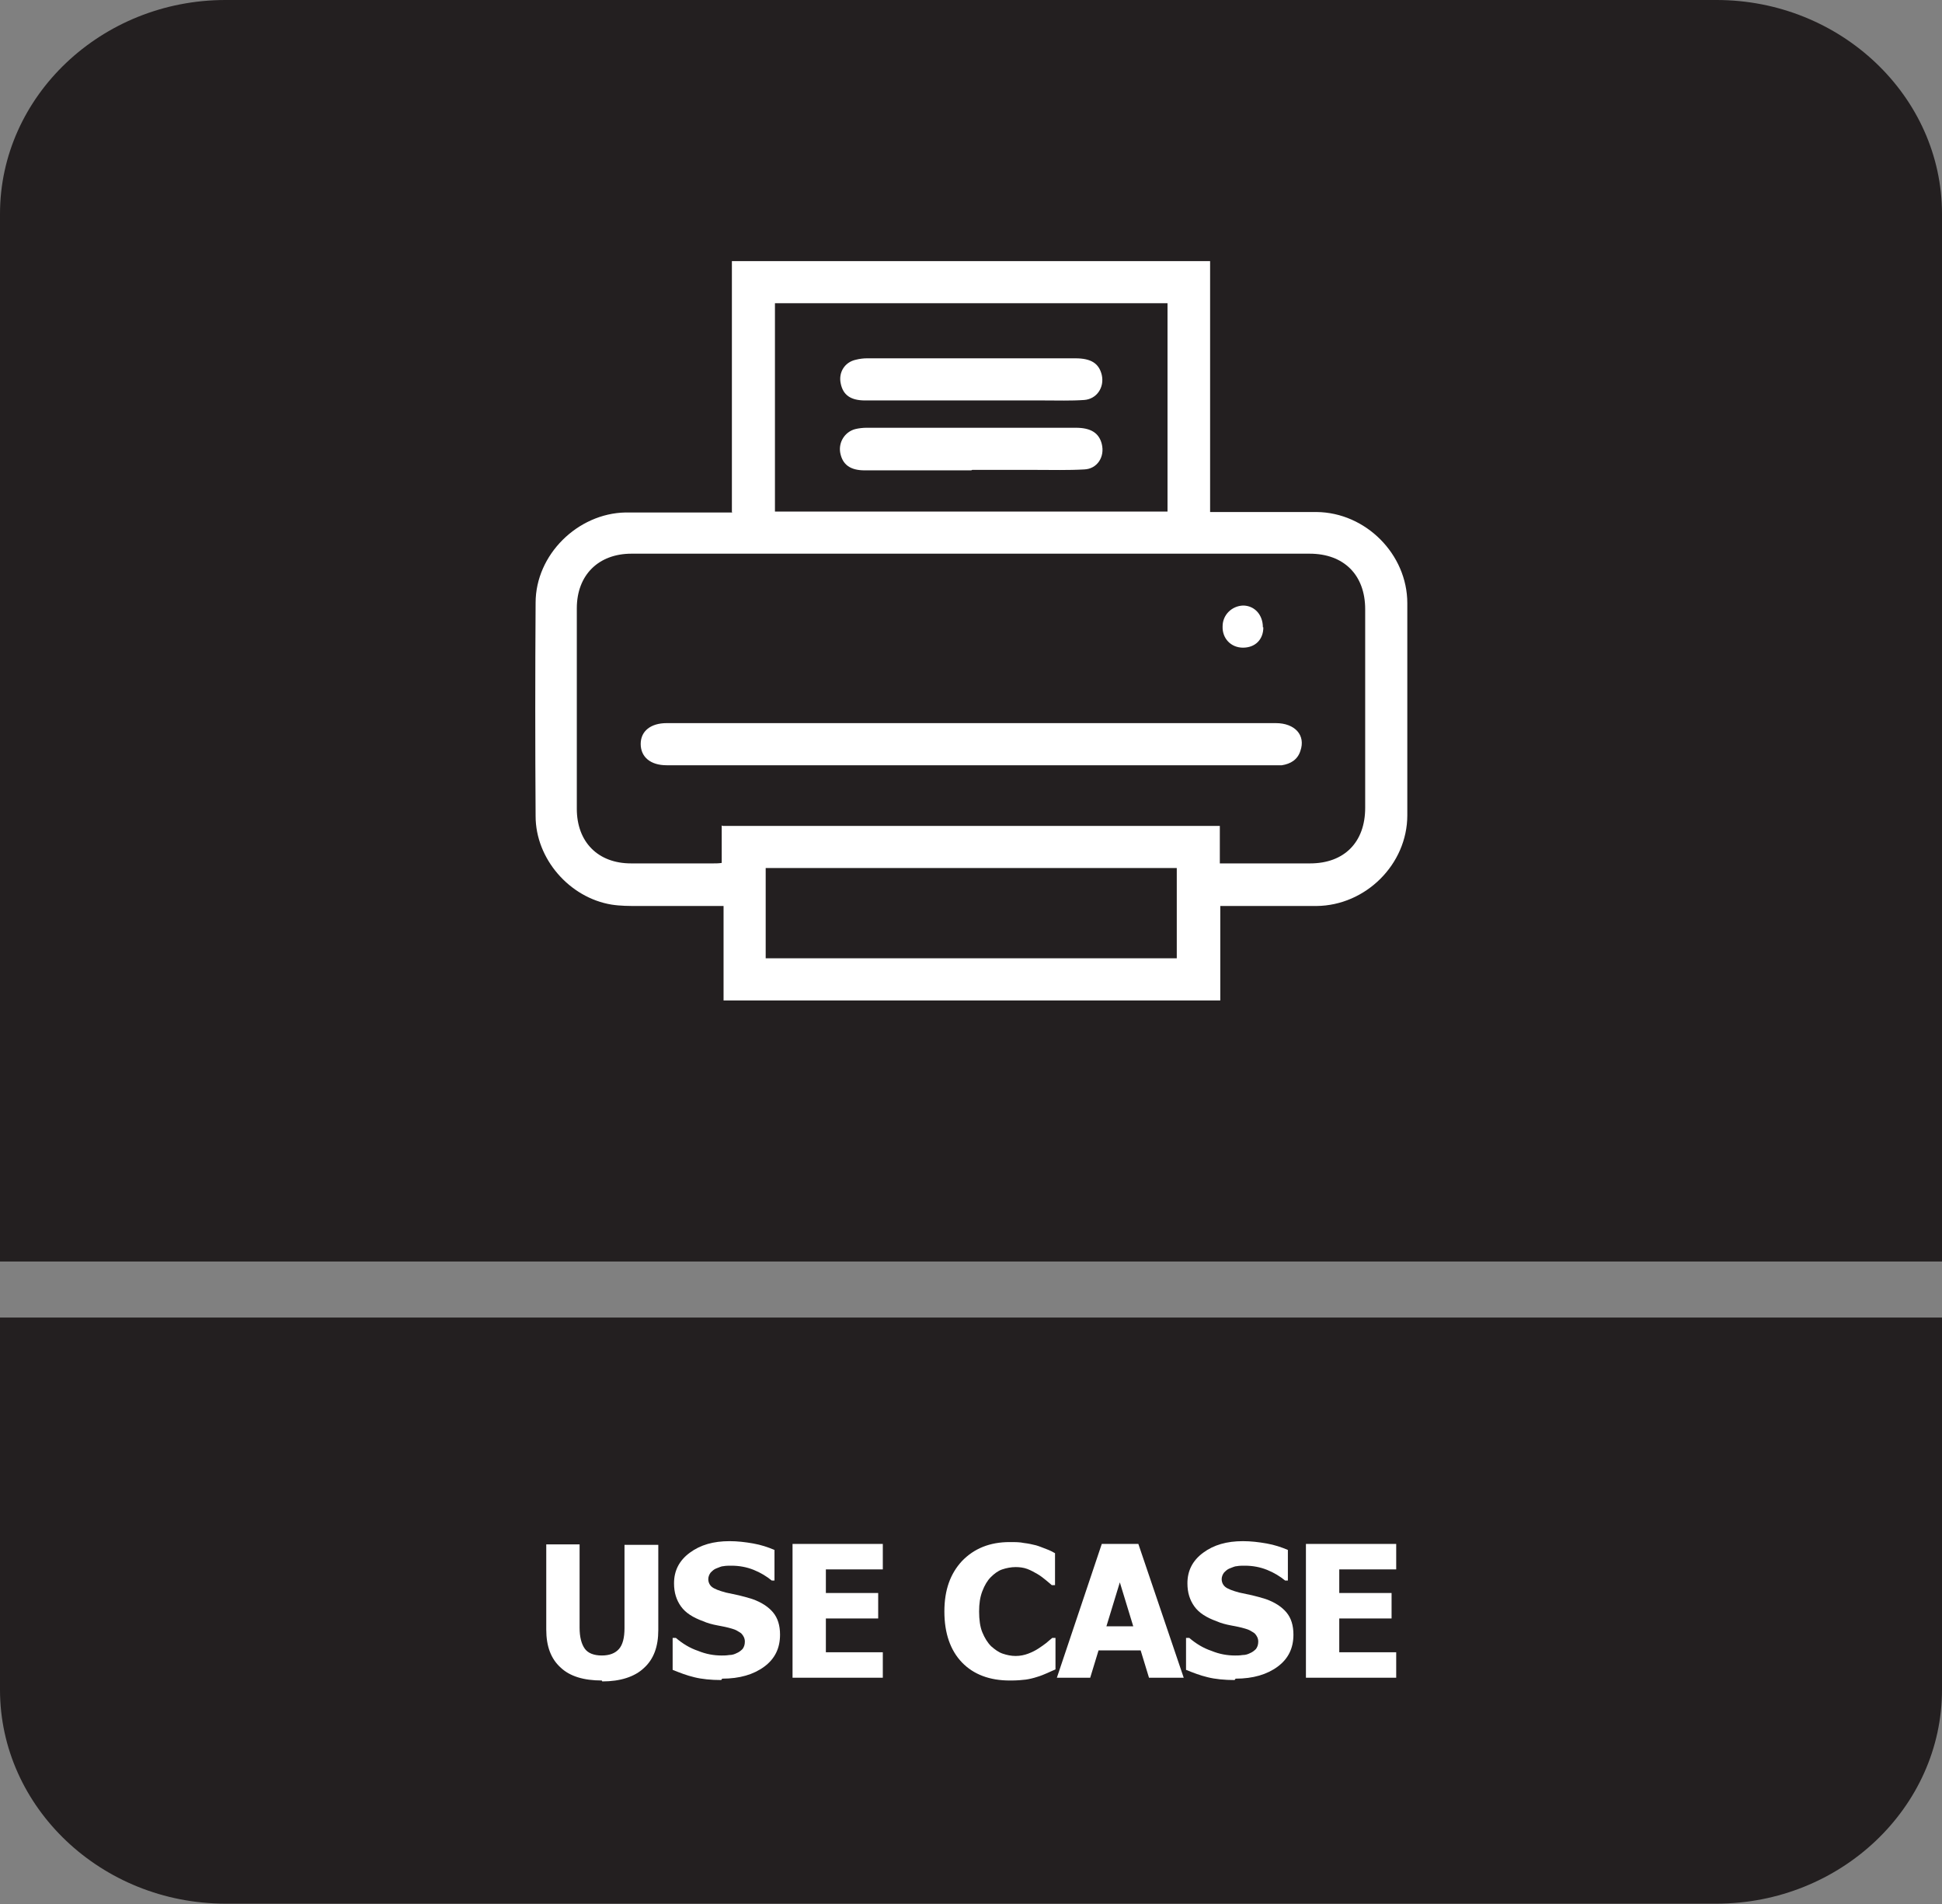 <?xml version="1.0" encoding="UTF-8"?>
<svg id="Layer_2" data-name="Layer 2" xmlns="http://www.w3.org/2000/svg" viewBox="0 0 41.95 41.13">
  <rect x="0" y="0" width="41.95" height="41.13" fill="#808080" stroke="none"/>
  <defs>
    <style>
      .cls-1, .cls-2 {
        fill: #fff;
      }

      .cls-2, .cls-3 {
        fill-rule: evenodd;
      }

      .cls-3 {
        fill: #231f20;
      }
    </style>
  </defs>
  <g id="Layer_3" data-name="Layer 3">
    <g>
      <path class="cls-3" d="M4.87,0h32.21c2.68,0,4.87,2.08,4.87,4.62v22.63H0V4.62C0,2.08,2.19,0,4.87,0"/>
      <path class="cls-3" d="M41.95,30.51v5.99c0,2.54-2.19,4.62-4.87,4.62H4.87c-2.68,0-4.87-2.08-4.87-4.62v-8.04h41.95v2.04Z"/>
      <g>
        <path class="cls-1" d="M13,36.3c-.39,0-.69-.09-.89-.28-.21-.19-.31-.46-.31-.82v-1.84h.72v1.8c0,.2.04.35.11.45s.2.15.37.15.29-.05.37-.14c.08-.09.12-.24.12-.45v-1.8h.73v1.84c0,.36-.1.63-.31.82-.2.19-.51.29-.9.29Z"/>
        <path class="cls-1" d="M15.58,36.29c-.22,0-.42-.02-.58-.06-.17-.04-.32-.1-.47-.16v-.69h.07c.14.12.3.22.48.28.17.07.34.1.51.1.04,0,.1,0,.16-.01.07,0,.12-.02.16-.04.05-.02.09-.05.13-.09.03-.04.05-.09.05-.16,0-.07-.03-.13-.08-.18-.06-.04-.12-.08-.2-.1-.1-.03-.2-.05-.31-.07-.11-.02-.22-.05-.31-.09-.22-.08-.38-.18-.48-.32s-.15-.3-.15-.5c0-.27.11-.49.34-.66.23-.17.51-.25.86-.25.17,0,.34.02.51.05.17.03.32.08.46.14v.66h-.06c-.11-.09-.24-.17-.39-.23-.15-.06-.31-.09-.48-.09-.06,0-.12,0-.17.01-.05,0-.1.03-.16.05-.05.02-.08.05-.12.09-.03.04-.05.09-.05.14,0,.07.03.13.08.17.05.04.15.08.3.12.1.02.19.04.28.06.09.02.19.05.29.08.2.07.35.17.45.29.1.12.15.28.15.48,0,.29-.11.52-.34.69-.23.17-.53.26-.91.26Z"/>
        <path class="cls-1" d="M17.12,36.24v-2.89h1.95v.55h-1.23v.51h1.13v.55h-1.13v.73h1.23v.55h-1.95Z"/>
        <path class="cls-1" d="M21.81,36.3c-.43,0-.78-.13-1.03-.39s-.38-.63-.38-1.1.13-.82.38-1.09c.26-.27.6-.41,1.03-.41.12,0,.22,0,.31.02.09.01.18.03.26.05.07.02.14.05.22.08.08.03.14.06.19.09v.69h-.07s-.08-.07-.13-.11-.11-.09-.18-.13-.14-.08-.22-.11c-.08-.03-.17-.04-.25-.04-.1,0-.2.02-.29.05-.09.03-.17.09-.25.17-.07.07-.13.17-.18.3-.05.13-.07.27-.07.44s.02.33.07.45.11.22.19.3c.08.07.16.13.25.16.09.03.18.05.28.05s.19-.02.27-.05.16-.07.22-.11c.06-.04.12-.08.17-.12.05-.04.09-.08.13-.11h.07v.68c-.05.02-.11.05-.18.08-.07.03-.14.06-.21.08-.09.03-.18.05-.25.06-.08.01-.19.02-.33.02Z"/>
        <path class="cls-1" d="M22.83,36.24l.97-2.89h.79l.98,2.89h-.75l-.18-.59h-.91l-.18.59h-.73ZM24.48,35.13l-.29-.95-.29.95h.59Z"/>
        <path class="cls-1" d="M26.67,36.29c-.22,0-.42-.02-.58-.06-.17-.04-.32-.1-.47-.16v-.69h.07c.14.12.3.22.48.28.17.07.34.1.51.1.04,0,.1,0,.16-.01.07,0,.12-.02.16-.04.05-.02.09-.05.13-.09.03-.04.05-.09.05-.16,0-.07-.03-.13-.08-.18-.06-.04-.12-.08-.2-.1-.1-.03-.2-.05-.31-.07-.11-.02-.22-.05-.31-.09-.22-.08-.38-.18-.48-.32s-.15-.3-.15-.5c0-.27.11-.49.34-.66.23-.17.51-.25.86-.25.17,0,.34.02.51.05.17.03.32.08.46.14v.66h-.06c-.11-.09-.24-.17-.39-.23-.15-.06-.31-.09-.48-.09-.06,0-.12,0-.17.01-.05,0-.1.03-.16.05-.05.02-.08.05-.12.09-.03.04-.05.09-.05.14,0,.07.03.13.08.17.05.04.15.08.3.12.1.02.19.04.28.06.09.02.19.05.29.08.2.07.35.17.45.29.1.12.15.28.15.48,0,.29-.11.52-.34.69-.23.17-.53.26-.91.26Z"/>
        <path class="cls-1" d="M28.21,36.24v-2.89h1.95v.55h-1.23v.51h1.13v.55h-1.13v.73h1.23v.55h-1.95Z"/>
      </g>
      <g>
        <path class="cls-2" d="M15.81,11.06v-5.42h10.33v5.42h.23c.69,0,1.38,0,2.07,0,1.06.01,1.96.91,1.96,1.97,0,1.53,0,3.05,0,4.58,0,1.06-.9,1.95-1.96,1.96-.62,0-1.24,0-1.86,0h-.22v2.04h-10.73v-2.04c-.63,0-1.24,0-1.85,0-.19,0-.38,0-.57-.03-.91-.15-1.64-.99-1.64-1.91-.01-1.54-.01-3.08,0-4.61,0-1.04.91-1.93,1.94-1.95.69,0,1.38,0,2.07,0h.24ZM15.61,17.84h10.74v.81c.08,0,.14,0,.2,0,.58,0,1.17,0,1.75,0,.74,0,1.19-.46,1.19-1.2,0-1.43,0-2.86,0-4.29,0-.74-.46-1.2-1.2-1.2-1.58,0-3.17,0-4.75,0-3.3,0-6.6,0-9.9,0-.71,0-1.18.46-1.18,1.18,0,1.45,0,2.89,0,4.33,0,.72.46,1.18,1.17,1.18.6,0,1.19,0,1.78,0,.06,0,.11,0,.18-.01v-.81ZM16.74,6.55v4.5h8.48v-4.5h-8.48ZM16.54,20.7h8.88v-1.95h-8.88v1.95Z"/>
        <path class="cls-2" d="M20.97,16.53h-6.57c-.35,0-.56-.18-.56-.46s.22-.45.56-.45h13.16c.41,0,.65.26.53.6-.06.19-.21.28-.4.31-.06,0-.13,0-.19,0h-6.53Z"/>
        <path class="cls-2" d="M27.29,13.55c0,.27-.18.44-.44.44s-.45-.2-.44-.46c0-.25.2-.44.44-.45.25,0,.43.2.43.47Z"/>
        <path class="cls-2" d="M20.97,8.65c-.76,0-1.52,0-2.28,0-.32,0-.48-.12-.53-.37-.05-.24.09-.46.33-.51.08-.02.16-.03.24-.03h4.5c.34,0,.51.11.57.36.06.27-.11.52-.38.54-.29.02-.58.01-.87.01-.52,0-1.05,0-1.57,0Z"/>
        <path class="cls-2" d="M20.98,10.16c-.77,0-1.53,0-2.3,0-.31,0-.48-.12-.53-.38-.04-.23.1-.45.32-.51.08-.02.17-.03.25-.03,1.5,0,3.01,0,4.52,0,.32,0,.5.11.56.35.07.28-.1.54-.38.55-.35.02-.7.01-1.04.01-.46,0-.92,0-1.38,0Z"/>
      </g>
    </g>
  </g>
</svg>